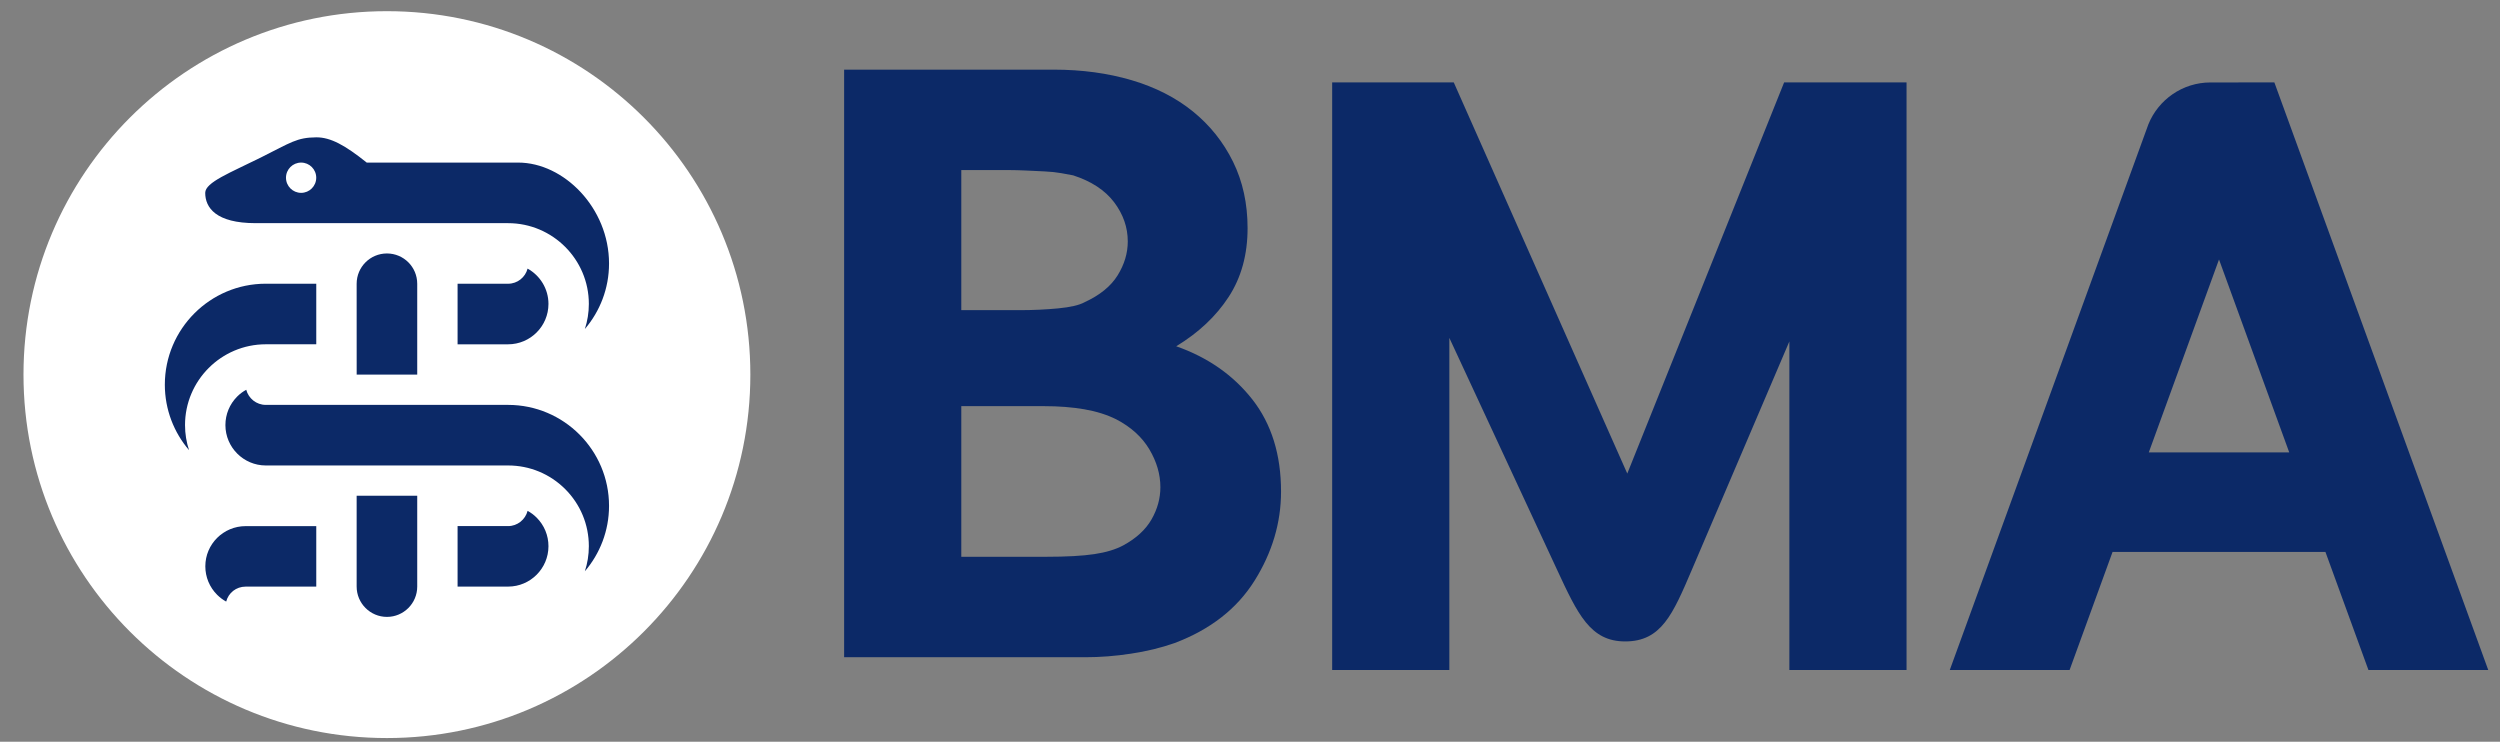 <svg width="91px" height="27px" viewBox="0 0 91 27" version="1.1" xmlns="http://www.w3.org/2000/svg" xmlns:xlink="http://www.w3.org/1999/xlink">
    <rect x="0" y="0" width="91" height="27" fill="#808080" stroke="none"/>
    <g id="Page-1" stroke="none" stroke-width="1" fill="none" fill-rule="evenodd">
        <g id="Artboard" fill-rule="nonzero">
            <g id="bma-logo">
                <path d="M78.216,10.921 L80.772,17.943 L83.328,10.921 L78.216,10.921 Z M82.787,24.388 L80.461,24.387 C79.439,24.387 78.56,23.754 78.2,22.859 L70.972,3 L75.333,3 L76.897,7.297 L84.646,7.297 L86.211,3 L90.572,3 L82.787,24.388 Z" id="path202" fill="#0C2967" transform="translate(80.772, 13.694) scale(1, -1) translate(-80.772, -13.694) "/>
                <path d="M61.587,6.656 C60.889,5.021 60.471,4.04 59.157,4.04 C57.888,4.04 57.43,5.027 56.672,6.66 L52.756,15.089 L52.756,3 L48.491,3 L48.491,24.388 L52.917,24.388 L59.233,10.15 L64.942,24.388 L69.398,24.388 L69.398,3 L65.133,3 L65.133,14.96 L61.587,6.656 Z" id="path198" fill="#0C2967" transform="translate(58.945, 13.694) scale(1, -1) translate(-58.945, -13.694) "/>
                <path d="M34.991,6.191 L38.069,6.191 C38.817,6.191 39.405,6.223 39.833,6.288 C40.259,6.351 40.612,6.458 40.89,6.608 C41.361,6.864 41.702,7.179 41.917,7.554 C42.13,7.927 42.238,8.318 42.238,8.724 C42.238,9.194 42.103,9.654 41.836,10.103 C41.569,10.551 41.168,10.915 40.634,11.193 C40.292,11.364 39.902,11.486 39.463,11.561 C39.025,11.636 38.539,11.674 38.005,11.674 L34.991,11.674 L34.991,6.191 Z M34.991,15.168 L37.107,15.168 C37.598,15.168 38.069,15.19 38.517,15.233 C38.966,15.276 39.287,15.351 39.48,15.458 C40.036,15.714 40.436,16.039 40.682,16.436 C40.927,16.831 41.051,17.242 41.051,17.67 C41.051,18.183 40.885,18.658 40.554,19.097 C40.222,19.534 39.725,19.861 39.063,20.075 C38.956,20.095 38.812,20.123 38.63,20.155 C38.448,20.187 38.245,20.209 38.021,20.219 C37.797,20.229 37.571,20.241 37.347,20.251 C37.122,20.261 36.925,20.267 36.754,20.267 L34.991,20.267 L34.991,15.168 Z M30.726,2.535 L30.726,23.923 L38.357,23.923 C39.383,23.923 40.329,23.794 41.195,23.538 C42.061,23.281 42.803,22.902 43.424,22.399 C44.043,21.897 44.53,21.287 44.882,20.572 C45.235,19.856 45.412,19.048 45.412,18.151 C45.412,17.189 45.182,16.355 44.723,15.65 C44.263,14.944 43.626,14.346 42.814,13.854 C43.969,13.448 44.893,12.801 45.589,11.914 C46.282,11.027 46.63,9.91 46.63,8.564 C46.63,7.43 46.309,6.351 45.668,5.325 C45.027,4.299 44.054,3.54 42.75,3.049 C42.258,2.877 41.729,2.748 41.163,2.664 C40.597,2.577 40.046,2.535 39.512,2.535 L30.726,2.535 Z" id="path214" fill="#0C2967" transform="translate(38.678, 13.229) scale(-1, 1) rotate(-180) translate(-38.678, -13.229) "/>
                <path d="M27.313,13.636 C27.313,6.33 21.39,0.407 14.084,0.407 C6.778,0.407 0.855,6.33 0.855,13.636 C0.855,20.943 6.778,26.865 14.084,26.865 C21.39,26.865 27.313,20.943 27.313,13.636" id="path218" fill="#FFFFFF" transform="translate(14.084, 13.636) scale(-1, 1) rotate(-180) translate(-14.084, -13.636) "/>
                <path d="M18.494,20.244 L9.675,20.244 C9.333,20.244 9.046,20.479 8.963,20.795 C8.845,20.73 8.734,20.648 8.635,20.549 C8.358,20.271 8.205,19.902 8.205,19.509 C8.205,18.699 8.865,18.039 9.675,18.039 L18.494,18.039 L18.495,18.039 C19.279,18.039 20.018,17.733 20.573,17.179 C21.128,16.623 21.434,15.885 21.434,15.1 C21.434,14.781 21.383,14.474 21.289,14.187 C21.837,14.829 22.169,15.661 22.169,16.569 C22.169,18.596 20.521,20.244 18.494,20.244" id="path230" fill="#0C2967" transform="translate(15.187, 17.491) scale(-1, 1) rotate(-180) translate(-15.187, -17.491) "/>
                <path d="M12.982,22.456 L12.982,19.149 C12.982,18.54 13.476,18.045 14.085,18.045 C14.693,18.045 15.187,18.54 15.187,19.148 L15.187,22.456 L12.982,22.456 Z" id="path234" fill="#0C2967" transform="translate(14.085, 20.25) scale(-1, 1) rotate(-180) translate(-14.085, -20.25) "/>
                <path d="M7.474,20.435 C7.474,20.043 7.627,19.674 7.904,19.397 C8.003,19.299 8.113,19.216 8.233,19.15 C8.314,19.466 8.598,19.695 8.939,19.695 L11.512,19.695 L11.512,21.897 L8.942,21.897 C8.133,21.897 7.474,21.244 7.474,20.435" id="path238" fill="#0C2967" transform="translate(9.493, 20.524) scale(-1, 1) rotate(-180) translate(-9.493, -20.524) "/>
                <path d="M19.205,21.353 C19.123,21.036 18.836,20.798 18.494,20.798 L16.656,20.798 L16.656,18.596 L18.495,18.596 C19.305,18.596 19.964,19.256 19.964,20.066 C19.964,20.459 19.811,20.828 19.534,21.106 C19.435,21.205 19.325,21.287 19.205,21.353" id="path242" fill="#0C2967" transform="translate(18.31, 19.974) scale(-1, 1) rotate(-180) translate(-18.31, -19.974) "/>
                <path d="M9.675,14.182 L11.512,14.182 L11.512,16.387 L9.674,16.387 C7.648,16.387 6,14.738 6,12.712 C6,11.803 6.333,10.97 6.881,10.328 C6.786,10.616 6.735,10.923 6.735,11.242 C6.735,12.863 8.054,14.182 9.675,14.182" id="path246" fill="#0C2967" transform="translate(8.756, 13.357) scale(-1, 1) rotate(-180) translate(-8.756, -13.357) "/>
                <path d="M18.494,11.982 L16.656,11.982 L16.656,9.777 L18.494,9.777 C19.305,9.777 19.964,10.437 19.964,11.247 C19.964,11.8 19.657,12.282 19.204,12.533 C19.123,12.217 18.836,11.982 18.494,11.982" id="path250" fill="#0C2967" transform="translate(18.31, 11.155) scale(-1, 1) rotate(-180) translate(-18.31, -11.155) "/>
                <path d="M15.187,12.533 C15.187,13.143 14.694,13.636 14.084,13.636 C13.476,13.636 12.982,13.143 12.982,12.533 L12.983,9.226 L15.187,9.226 L15.187,12.533 Z" id="path254" fill="#0C2967" transform="translate(14.084, 11.431) scale(-1, 1) rotate(-180) translate(-14.084, -11.431) "/>
                <path d="M10.961,11.058 C11.265,11.058 11.511,10.811 11.511,10.507 C11.511,10.203 11.265,9.956 10.961,9.956 C10.656,9.956 10.41,10.203 10.41,10.507 C10.41,10.811 10.656,11.058 10.961,11.058 M9.307,8.853 L18.494,8.853 C20.115,8.853 21.434,7.534 21.434,5.913 C21.434,5.595 21.383,5.288 21.289,5 C21.837,5.642 22.169,6.474 22.169,7.383 C22.169,9.41 20.521,11.058 18.862,11.058 L13.349,11.058 C12.566,11.685 12.036,11.981 11.511,11.977 C10.805,11.971 10.593,11.793 9.491,11.241 C8.388,10.691 7.47,10.341 7.47,9.956 C7.47,9.421 7.854,8.853 9.307,8.853" id="path258" fill="#0C2967" transform="translate(14.82, 8.488) scale(-1, 1) rotate(-180) translate(-14.82, -8.488) "/>
            </g>
        </g>
    </g>
</svg>